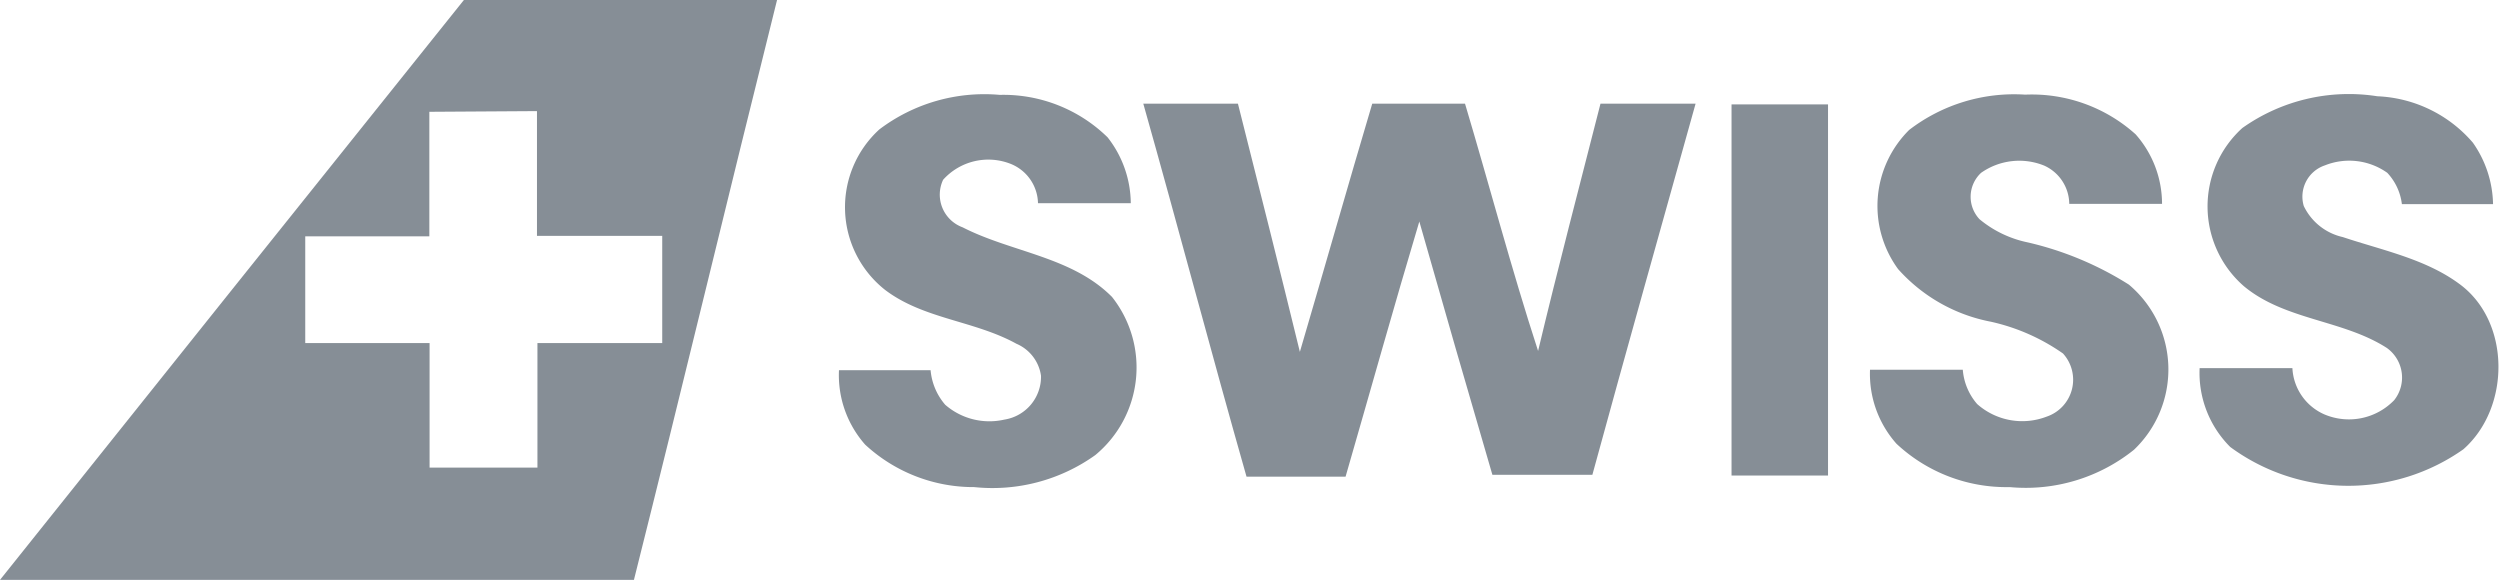 <svg xmlns="http://www.w3.org/2000/svg" viewBox="0 0 107.78 25"><defs><style>.cls-1{fill:#868e96;}</style></defs><title>swiss-bw</title><g id="Layer_2" data-name="Layer 2"><g id="Layer_1-2" data-name="Layer 1"><g id="Assets"><g id="logo-swiss"><path id="Combined-Shape" class="cls-1" d="M20,0H33.5c-2.08,8.33-4.08,16.68-6.17,25H0v0Q10,12.48,20,0ZM18.51,4.82c0,1.79,0,3.58,0,5.37H13.16c0,1.53,0,3.07,0,4.6h5.36c0,1.79,0,3.58,0,5.37q2.32,0,4.65,0c0-1.79,0-3.58,0-5.37h5.38q0-2.31,0-4.62H23.15c0-1.79,0-3.58,0-5.38Z"/><path id="Shape" class="cls-1" d="M37.91,5.58A7.5,7.5,0,0,1,43.1,4.09a6.43,6.43,0,0,1,4.65,1.83,4.65,4.65,0,0,1,1,2.84h-4a1.87,1.87,0,0,0-1.19-1.7,2.62,2.62,0,0,0-2.9.69A1.5,1.5,0,0,0,41.5,9.8c2.11,1.08,4.71,1.26,6.44,3a4.9,4.9,0,0,1-.72,6.82A7.62,7.62,0,0,1,42,21a6.88,6.88,0,0,1-4.7-1.83,4.52,4.52,0,0,1-1.13-3.21h3.95a2.63,2.63,0,0,0,.63,1.49,2.9,2.9,0,0,0,2.55.64,1.87,1.87,0,0,0,1.58-1.89,1.77,1.77,0,0,0-1.06-1.38c-1.81-1-4-1.06-5.66-2.32A4.54,4.54,0,0,1,37.91,5.58Z"/><path id="Shape-2" data-name="Shape" class="cls-1" d="M82.31,5.6a7.43,7.43,0,0,1,5-1.52,6.69,6.69,0,0,1,4.76,1.71,4.52,4.52,0,0,1,1.14,3c-1.32,0-2.64,0-4,0a1.83,1.83,0,0,0-1.08-1.65,2.86,2.86,0,0,0-2.72.31,1.41,1.41,0,0,0-.07,2,4.76,4.76,0,0,0,2.08,1,14.06,14.06,0,0,1,4.36,1.82A4.78,4.78,0,0,1,92,19.39,7.45,7.45,0,0,1,86.64,21a6.94,6.94,0,0,1-4.88-1.87,4.53,4.53,0,0,1-1.14-3.19h4a2.56,2.56,0,0,0,.62,1.48,2.93,2.93,0,0,0,3,.54,1.68,1.68,0,0,0,.7-2.72,8.7,8.7,0,0,0-3.11-1.37,7.16,7.16,0,0,1-4-2.27A4.61,4.61,0,0,1,82.31,5.6Z"/><path id="Shape-3" data-name="Shape" class="cls-1" d="M96.67,5.52a7.93,7.93,0,0,1,5.82-1.37,5.74,5.74,0,0,1,4.12,2,4.74,4.74,0,0,1,.87,2.65h-3.93a2.39,2.39,0,0,0-.63-1.35,2.83,2.83,0,0,0-2.69-.32,1.42,1.42,0,0,0-.91,1.75A2.46,2.46,0,0,0,101,10.22c1.71.57,3.55.94,5,2,2.26,1.62,2.24,5.36.2,7.15a8.59,8.59,0,0,1-10.05-.1,4.51,4.51,0,0,1-1.32-3.4h4a2.3,2.3,0,0,0,1.39,2,2.71,2.71,0,0,0,3-.62A1.57,1.57,0,0,0,102.9,15c-1.9-1.22-4.39-1.19-6.16-2.66A4.56,4.56,0,0,1,96.67,5.52Z"/><path id="Shape-4" data-name="Shape" class="cls-1" d="M49.29,4.47h4.08c.9,3.57,1.8,7.13,2.67,10.7C57.09,11.6,58.11,8,59.16,4.47h4c1.06,3.55,2,7.13,3.15,10.66C67.16,11.57,68.1,8,69,4.47h4.1c-1.49,5.34-3,10.69-4.45,16H64.34Q62.74,15,61.19,9.55c-1.09,3.64-2.11,7.3-3.18,11-1.42,0-2.84,0-4.27,0C52.21,15.18,50.8,9.81,49.29,4.47Z"/><path id="Shape-5" data-name="Shape" class="cls-1" d="M74.65,20.5c0-5.34,0-10.69,0-16h4.16c0,5.34,0,10.69,0,16Z"/></g></g></g></g></svg>